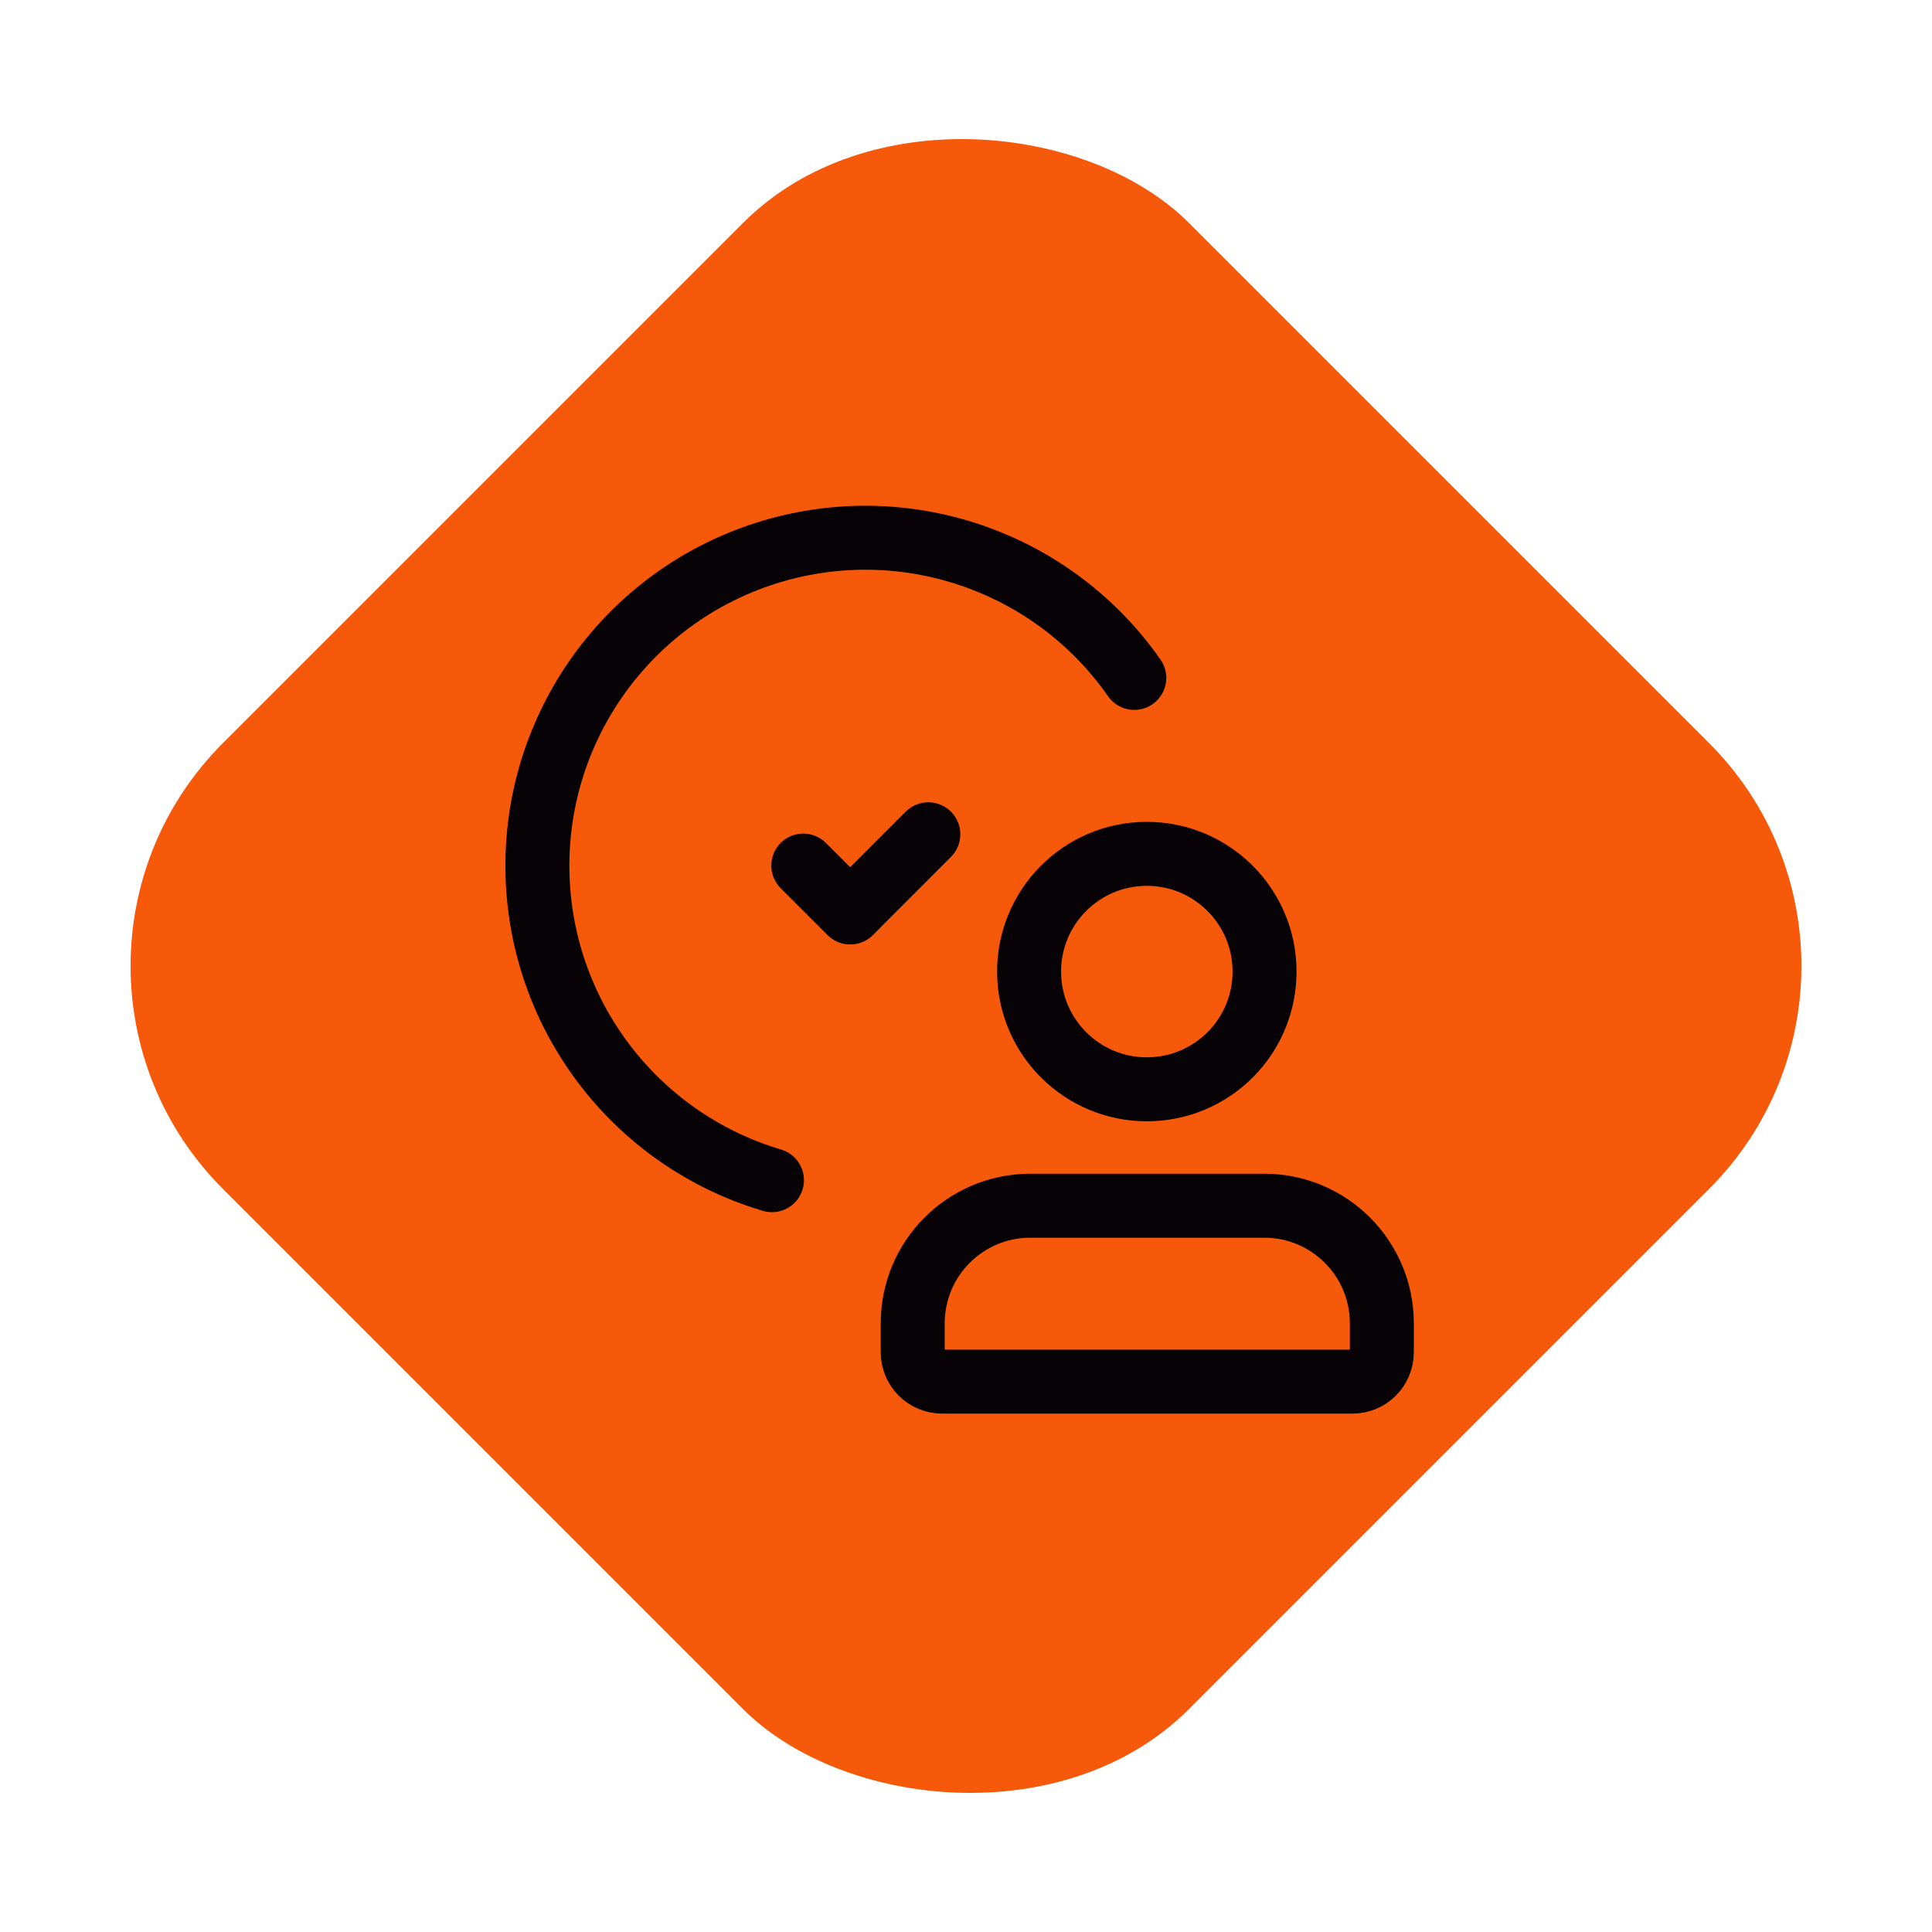 <svg width="151" height="151" viewBox="0 0 151 151" fill="none" xmlns="http://www.w3.org/2000/svg">
<rect y="75.5" width="106.773" height="106.773" rx="24.64" transform="rotate(-45 0 75.5)" fill="#F55909"/>
<path fill-rule="evenodd" clip-rule="evenodd" d="M89.667 85.137C84.585 85.156 80.45 81.052 80.431 75.97C80.412 70.888 84.516 66.753 89.597 66.734C94.679 66.715 98.814 70.819 98.834 75.9C98.846 78.342 97.887 80.688 96.167 82.421C94.447 84.154 92.108 85.131 89.667 85.137V85.137Z" stroke="#060206" stroke-width="5" stroke-linecap="round" stroke-linejoin="round"/>
<path fill-rule="evenodd" clip-rule="evenodd" d="M105.71 107.985H73.627C72.362 107.981 71.339 106.957 71.335 105.693V103.401C71.35 98.345 75.445 94.25 80.501 94.235H98.835C103.891 94.25 107.986 98.345 108.001 103.401V105.693C107.998 106.957 106.974 107.981 105.71 107.985V107.985Z" stroke="#060206" stroke-width="5" stroke-linecap="round" stroke-linejoin="round"/>
<path d="M88.652 52.984C82.213 43.767 70.518 39.821 59.81 43.254C49.103 46.687 41.882 56.697 42.002 67.94C42.123 79.184 49.556 89.037 60.334 92.24" stroke="#060206" stroke-width="5" stroke-linecap="round" stroke-linejoin="round"/>
<path d="M72.556 65.206L66.451 71.318L62.784 67.651" stroke="#060206" stroke-width="5" stroke-linecap="round" stroke-linejoin="round"/>
</svg>
